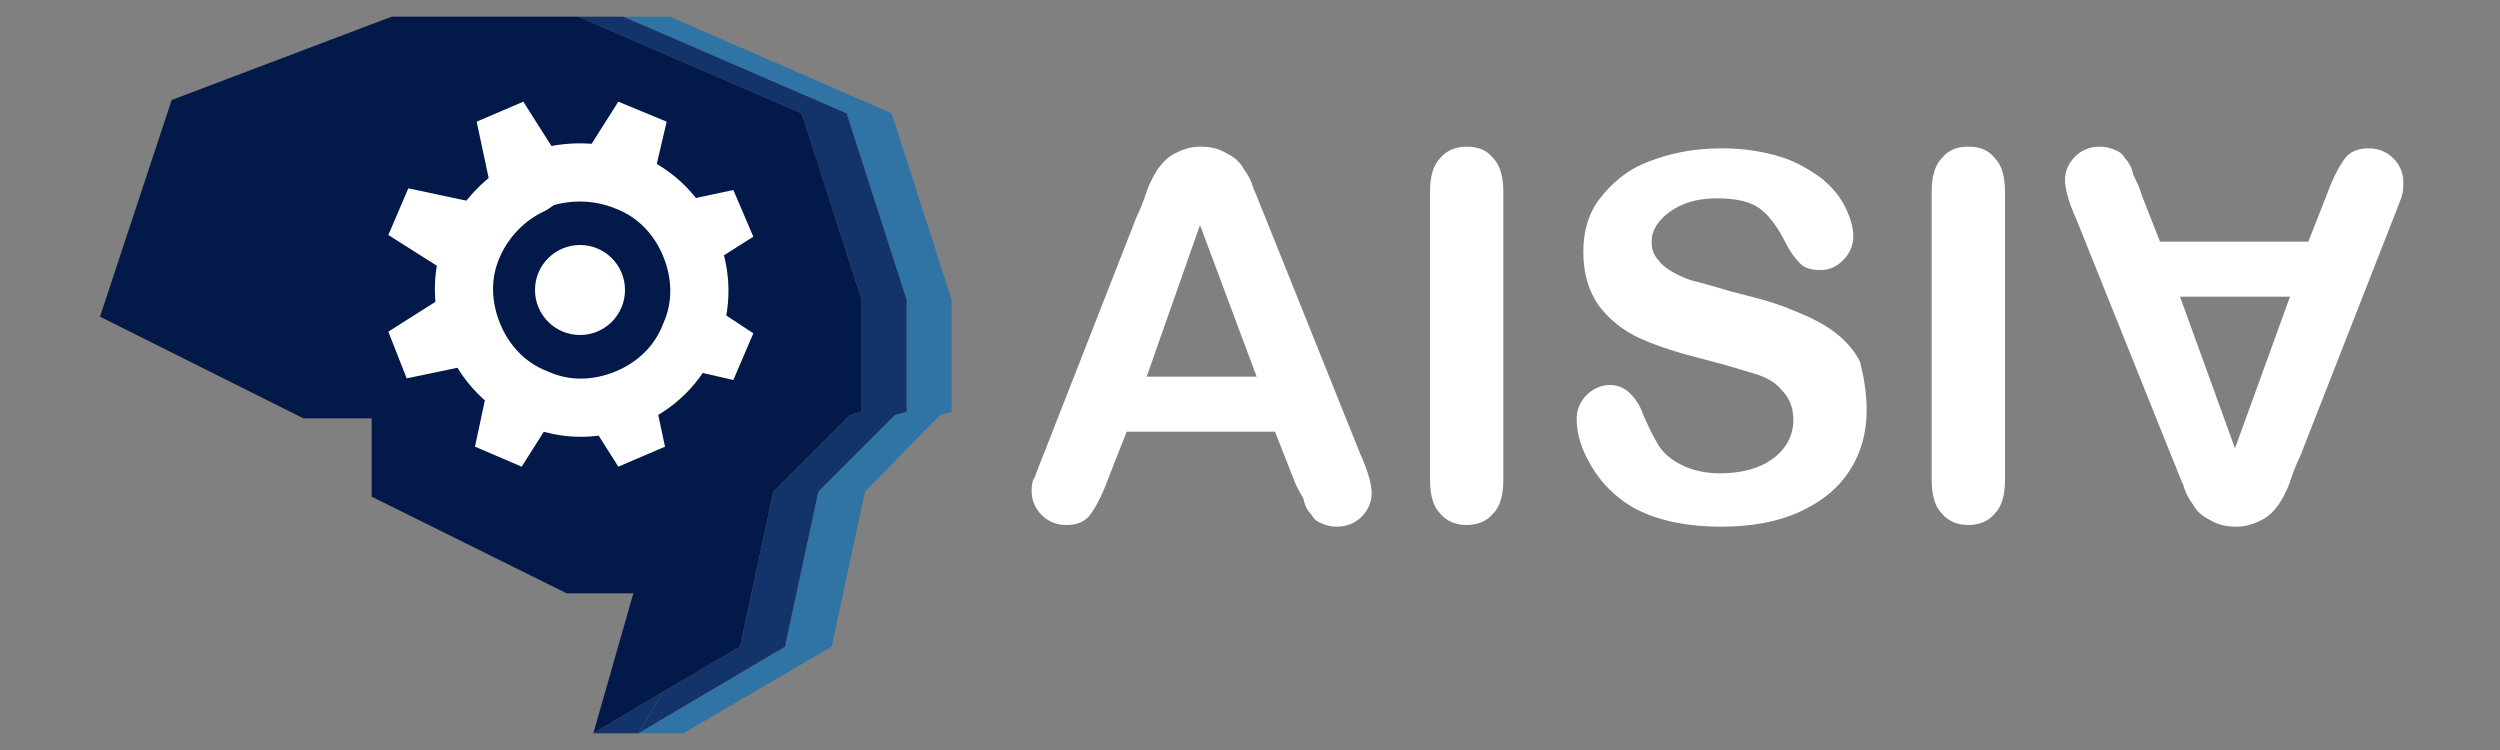 <?xml version="1.0" encoding="utf-8"?>
<!-- Generator: Adobe Illustrator 22.0.1, SVG Export Plug-In . SVG Version: 6.00 Build 0)  -->
<svg version="1.1" xmlns="http://www.w3.org/2000/svg" xmlns:xlink="http://www.w3.org/1999/xlink" x="0px" y="0px"
	 viewBox="0 0 150 45" style="enable-background:new 0 0 150 45;" xml:space="preserve">
<rect x="0" y="0" width="150" height="45" fill="#808080" stroke="none"/>
<style type="text/css">
	.st0{display:none;}
	.st1{display:inline;}
	.st2{fill:#3074A6;}
	.st3{fill:#13346A;}
	.st4{fill:#03194A;}
	.st5{fill:#FFFFFF;}
	.st6{fill:none;stroke:#FFFFFF;stroke-width:3.491;stroke-miterlimit:10;}
</style>
<g id="レイヤー_2" class="st0">
	<rect x="-24" y="-29" class="st1" width="179" height="91"/>
</g>
<g id="レイヤー_1">
	<polygon class="st2" points="53.5,6.8 40.2,1 37.4,1 50.8,6.8 54.4,18 54.4,24.7 53.7,24.9 49.1,29.5 47.1,38.8 38.3,44 41,44 
		49.9,38.8 51.9,29.5 56.4,24.9 57.1,24.7 57.1,18 	"/>
	<polygon class="st3" points="35.6,44 38.3,44 39.8,41.5 	"/>
	<polygon class="st3" points="50.8,6.8 37.4,1 34.7,1 48.1,6.8 51.7,18 51.7,24.7 51,24.9 46.4,29.5 44.4,38.8 39.8,41.5 38.3,44 
		47.1,38.8 49.1,29.5 53.7,24.9 54.4,24.7 54.4,18 	"/>
	<polygon class="st4" points="48.1,6.8 34.7,1 28.9,1 26.2,1 23.5,1 10.3,6 6,19 18.2,25.1 20.9,25.1 22.3,25.1 22.3,29.8 34,35.6 
		36.7,35.6 38,35.6 35.6,44 39.8,41.5 44.4,38.8 46.4,29.5 51,24.9 51.7,24.7 51.7,18 	"/>
	<path class="st5" d="M77.6,28.7l-1.1-2.8h-8.9l-1.1,2.8c-0.4,1.1-0.8,1.8-1.1,2.2c-0.3,0.4-0.8,0.6-1.4,0.6c-0.6,0-1.1-0.2-1.5-0.6
		c-0.4-0.4-0.6-0.9-0.6-1.4c0-0.3,0-0.6,0.2-0.9c0.1-0.3,0.3-0.8,0.5-1.3L68.2,13c0.2-0.4,0.4-0.9,0.6-1.5c0.2-0.6,0.5-1.1,0.7-1.4
		c0.3-0.4,0.6-0.7,1-0.9c0.4-0.2,0.9-0.4,1.5-0.4c0.6,0,1.1,0.1,1.6,0.4c0.4,0.2,0.8,0.5,1,0.9c0.3,0.4,0.5,0.8,0.6,1.2
		c0.2,0.4,0.4,1,0.7,1.7l5.7,14.2c0.5,1.1,0.7,1.9,0.7,2.4c0,0.5-0.2,1-0.6,1.4c-0.4,0.4-0.9,0.6-1.5,0.6c-0.4,0-0.7-0.1-0.9-0.2
		c-0.3-0.1-0.5-0.3-0.6-0.5c-0.2-0.2-0.4-0.5-0.5-1C77.9,29.4,77.7,29,77.6,28.7z M68.8,22.6h6.6L72,13.5L68.8,22.6z"/>
	<path class="st5" d="M85.8,28.8V11.5c0-0.9,0.2-1.6,0.6-2C86.8,9,87.4,8.8,88,8.8c0.7,0,1.2,0.2,1.6,0.7c0.4,0.4,0.6,1.1,0.6,2
		v17.3c0,0.9-0.2,1.6-0.6,2c-0.4,0.5-1,0.7-1.6,0.7c-0.6,0-1.2-0.2-1.6-0.7C86,30.4,85.8,29.7,85.8,28.8z"/>
	<path class="st5" d="M112,24.6c0,1.3-0.3,2.5-1,3.6c-0.7,1.1-1.7,1.9-3,2.5c-1.3,0.6-2.9,0.9-4.7,0.9c-2.2,0-4-0.4-5.4-1.2
		c-1-0.6-1.8-1.4-2.4-2.4c-0.6-1-0.9-1.9-0.9-2.9c0-0.5,0.2-1,0.6-1.4c0.4-0.4,0.9-0.6,1.4-0.6c0.5,0,0.9,0.2,1.2,0.5
		c0.3,0.3,0.6,0.7,0.8,1.3c0.3,0.7,0.6,1.3,0.9,1.8c0.3,0.5,0.8,0.9,1.4,1.2c0.6,0.3,1.4,0.5,2.3,0.5c1.3,0,2.4-0.3,3.2-0.9
		c0.8-0.6,1.2-1.4,1.2-2.3c0-0.7-0.2-1.3-0.7-1.8c-0.4-0.5-1-0.8-1.7-1c-0.7-0.2-1.6-0.5-2.8-0.8c-1.6-0.4-2.9-0.8-4-1.3
		c-1.1-0.5-1.9-1.2-2.5-2c-0.6-0.9-0.9-1.9-0.9-3.2c0-1.2,0.3-2.3,1-3.2c0.7-0.9,1.6-1.7,2.9-2.2c1.3-0.5,2.7-0.8,4.4-0.8
		c1.4,0,2.5,0.2,3.5,0.5c1,0.3,1.8,0.8,2.5,1.3c0.7,0.6,1.1,1.1,1.4,1.7c0.3,0.6,0.5,1.2,0.5,1.8c0,0.5-0.2,1-0.6,1.4
		c-0.4,0.4-0.8,0.6-1.4,0.6c-0.5,0-0.9-0.1-1.2-0.4c-0.3-0.3-0.6-0.7-0.9-1.3c-0.4-0.8-0.9-1.5-1.4-1.9c-0.6-0.5-1.5-0.7-2.7-0.7
		c-1.2,0-2.1,0.3-2.8,0.8c-0.7,0.5-1.1,1.1-1.1,1.8c0,0.4,0.1,0.8,0.4,1.1c0.2,0.3,0.6,0.6,1,0.8c0.4,0.2,0.8,0.4,1.3,0.5
		c0.4,0.1,1.1,0.3,2.1,0.6c1.2,0.3,2.4,0.6,3.4,1c1,0.4,1.9,0.8,2.6,1.3c0.7,0.5,1.3,1.1,1.7,1.9C111.8,22.5,112,23.5,112,24.6z"/>
	<path class="st5" d="M115.9,28.8V11.5c0-0.9,0.2-1.6,0.6-2c0.4-0.5,0.9-0.7,1.6-0.7c0.7,0,1.2,0.2,1.6,0.7c0.4,0.4,0.6,1.1,0.6,2
		v17.3c0,0.9-0.2,1.6-0.6,2c-0.4,0.5-1,0.7-1.6,0.7c-0.6,0-1.2-0.2-1.6-0.7C116.1,30.4,115.9,29.7,115.9,28.8z"/>
	<path class="st5" d="M128.5,11.7l1.1,2.8h8.9l1.1-2.8c0.4-1.1,0.8-1.8,1.1-2.2c0.3-0.4,0.8-0.6,1.4-0.6c0.6,0,1.1,0.2,1.5,0.6
		c0.4,0.4,0.6,0.9,0.6,1.4c0,0.3,0,0.6-0.1,0.9c-0.1,0.3-0.3,0.8-0.5,1.3l-5.6,14.3c-0.2,0.4-0.4,0.9-0.6,1.5
		c-0.2,0.6-0.5,1.1-0.7,1.4c-0.3,0.4-0.6,0.7-1,0.9c-0.4,0.2-0.9,0.4-1.5,0.4c-0.6,0-1.1-0.1-1.6-0.4c-0.4-0.2-0.8-0.5-1-0.9
		c-0.3-0.4-0.5-0.8-0.6-1.2c-0.2-0.4-0.4-1-0.7-1.7l-5.7-14.2c-0.5-1.1-0.7-1.9-0.7-2.4c0-0.5,0.2-1,0.6-1.4
		c0.4-0.4,0.9-0.6,1.5-0.6c0.4,0,0.7,0.1,0.9,0.2c0.3,0.1,0.5,0.3,0.6,0.5c0.2,0.2,0.4,0.5,0.5,1C128.2,10.9,128.4,11.3,128.5,11.7z
		 M137.4,17.8h-6.6l3.3,9.1L137.4,17.8z"/>
	<path class="st6" d="M31.9,11.1c-1.5,0.7-2.8,2-3.5,3.6c-0.8,1.8-0.7,3.7,0,5.4c0.7,1.7,2,3.1,3.8,3.8c1.8,0.8,3.7,0.7,5.4,0l0,0
		c1.7-0.7,3.1-2,3.8-3.8c0.8-1.8,0.7-3.7,0-5.4l0,0c-0.7-1.7-2-3.1-3.8-3.8c-1.7-0.7-3.5-0.7-5.1-0.2L31.9,11.1z"/>
	<polygon class="st5" points="24.5,11.3 23.3,14.1 27.4,16.7 28.3,14.5 29.2,12.3 	"/>
	<polygon class="st5" points="44,22.8 45.2,20 41.1,17.3 40.2,19.5 39.2,21.7 	"/>
	<polygon class="st5" points="40,7.3 37.1,6.1 34.5,10.2 36.7,11.1 38.9,12 	"/>
	<polygon class="st5" points="28.5,26.8 31.3,28 33.9,23.9 31.7,23 29.5,22.1 	"/>
	<path class="st5" d="M32.1,11l1.9-0.8l-2.6-4.1l-2.8,1.2l1,4.7l1.9-0.8C31.7,11.1,31.9,11,32.1,11z"/>
	<path class="st5" d="M31.9,11.1l0.6-0.3C32.3,10.9,32.1,11,31.9,11.1z"/>
	<polygon class="st5" points="34.5,23.9 37.1,28 39.9,26.8 38.9,22.1 36.7,23 36.7,23 	"/>
	<polygon class="st5" points="41.1,16.8 45.2,14.2 44,11.4 39.3,12.4 40.2,14.6 40.2,14.6 	"/>
	<polygon class="st5" points="23.3,19.9 24.4,22.7 29.2,21.7 28.3,19.5 27.4,17.3 	"/>
	<circle class="st5" cx="34.8" cy="17.4" r="2.7"/>
</g>
</svg>
